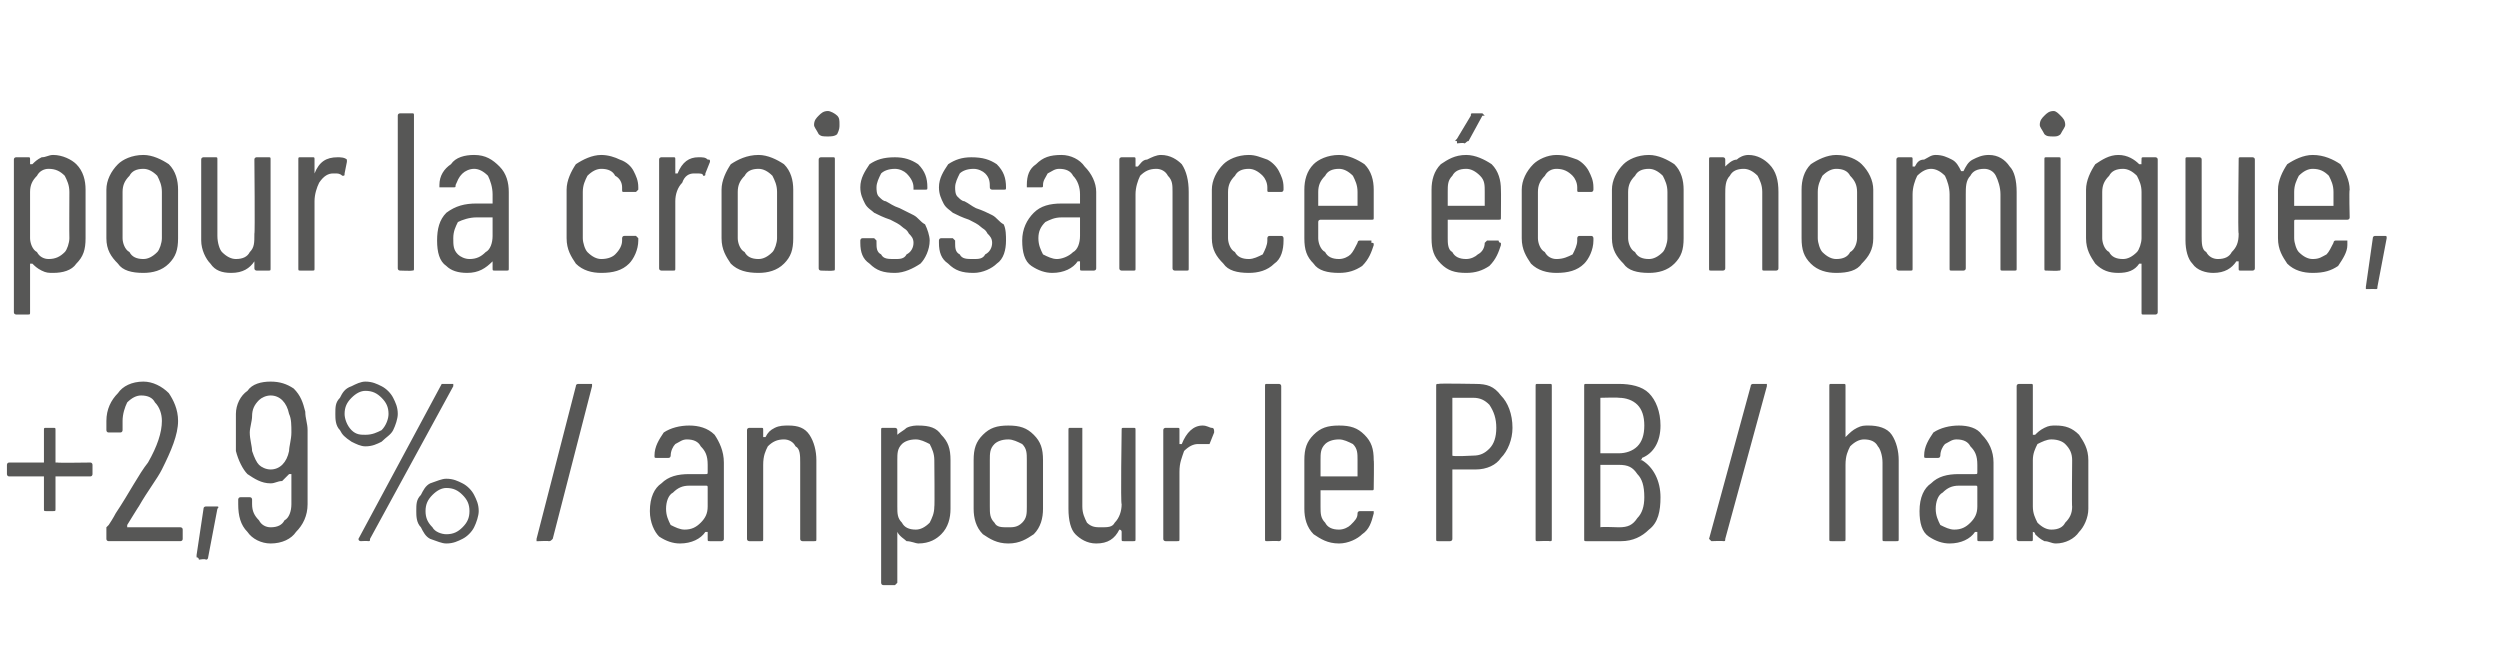 <?xml version="1.0" standalone="no"?><!DOCTYPE svg PUBLIC "-//W3C//DTD SVG 1.1//EN" "http://www.w3.org/Graphics/SVG/1.1/DTD/svg11.dtd"><svg xmlns="http://www.w3.org/2000/svg" version="1.1" width="108.1px" height="27.9px" viewBox="0 -2 108.1 27.9" style="top:-2px"><desc>pour la croissance conomique, +2,9% / an pour le PIB / hab</desc><defs/><g id="Polygon23656"><path d="m3.9 18c.1 0 .1.1.1.1c0 0 0 .4 0 .4c0 0 0 .1-.1.1c0 0-1.4 0-1.4 0c-.1 0-.1 0-.1 0c0 0 0 1.4 0 1.4c0 .1 0 .1-.1.1c0 0-.3 0-.3 0c-.1 0-.1 0-.1-.1c0 0 0-1.4 0-1.4c0 0 0 0-.1 0c0 0-1.4 0-1.4 0c-.1 0-.1-.1-.1-.1c0 0 0-.4 0-.4c0 0 0-.1.1-.1c0 0 1.4 0 1.4 0c.1 0 .1 0 .1 0c0 0 0-1.4 0-1.4c0-.1 0-.1.1-.1c0 0 .3 0 .3 0c.1 0 .1 0 .1.1c0 0 0 1.4 0 1.4c0 0 0 0 .1 0c-.04.02 1.4 0 1.4 0c0 0-.01.02 0 0zm1.6 2.7c0 0 0 .1 0 .1c0 0 0 0 0 0c0 0 2.3 0 2.3 0c0 0 .1 0 .1.1c0 0 0 .4 0 .4c0 .1-.1.1-.1.1c0 0-3.1 0-3.1 0c0 0-.1 0-.1-.1c0 0 0-.5 0-.5c0 0 0 0 .1-.1c.2-.3.3-.5.3-.5c.6-.9 1-1.7 1.4-2.2c.4-.7.6-1.3.6-1.8c0-.3-.1-.6-.3-.8c-.1-.2-.3-.3-.6-.3c-.2 0-.4.1-.6.3c-.1.2-.2.5-.2.8c0 0 0 .4 0 .4c0 0 0 .1-.1.1c0 0-.5 0-.5 0c-.1 0-.1-.1-.1-.1c0 0 0-.4 0-.4c0-.5.2-.9.5-1.2c.2-.3.6-.5 1.1-.5c.4 0 .8.2 1.1.5c.2.3.4.7.4 1.2c0 .6-.3 1.3-.7 2.1c-.2.4-.6.9-1 1.6c.01-.03-.5.8-.5.8c0 0-.04.03 0 0zm3.1 1.5c0 0 0-.1-.1-.1c0 0 0 0 0-.1c0 0 .3-2 .3-2c0-.1.1-.1.1-.1c0 0 .5 0 .5 0c0 0 .1 0 0 .1c0 0-.4 2.1-.4 2.1c0 0 0 .1-.1.1c0-.05-.3 0-.3 0c0 0 .01-.05 0 0zm4.7-2.4c0 .5-.2.9-.5 1.2c-.2.3-.6.5-1.1.5c-.4 0-.8-.2-1-.5c-.3-.3-.4-.7-.4-1.2c0 0 0-.2 0-.2c0 0 0-.1.1-.1c0 0 .4 0 .4 0c.1 0 .1.1.1.1c0 0 0 .2 0 .2c0 .3.1.5.3.7c.1.2.3.3.5.3c.3 0 .5-.1.6-.3c.2-.1.3-.4.3-.7c0 0 0-1.3 0-1.3c0 0 0 0 0 0c-.1 0-.1 0-.1 0c-.1.1-.2.2-.3.3c-.2 0-.3.1-.5.1c-.4 0-.7-.2-1-.4c-.2-.2-.4-.6-.5-1c0-.2 0-.5 0-.8c0-.3 0-.6 0-.8c0-.4.2-.8.5-1c.2-.3.6-.4 1-.4c.4 0 .7.1 1 .3c.3.3.4.6.5 1c0 .3.1.5.1.8c0 0 0 3.2 0 3.2zm-1.6-1.5c.4 0 .7-.3.8-.8c0-.2.1-.5.1-.8c0-.3 0-.6-.1-.8c-.1-.5-.4-.8-.8-.8c-.2 0-.4.1-.5.2c-.2.2-.3.4-.3.7c0 .2-.1.5-.1.7c0 .3.1.6.1.8c.1.3.2.5.3.6c.1.1.3.2.5.2c0 0 0 0 0 0zm4.1-1c-.2 0-.4-.1-.6-.2c-.3-.2-.4-.3-.5-.5c-.2-.2-.2-.5-.2-.7c0-.3 0-.5.2-.7c.1-.2.2-.4.5-.5c.2-.1.4-.2.6-.2c.3 0 .5.1.7.2c.2.1.4.3.5.5c.1.2.2.4.2.7c0 .2-.1.5-.2.7c-.1.2-.3.3-.5.5c-.2.1-.4.2-.7.2c0 0 0 0 0 0zm-.2 4.1c0 0-.1 0-.1-.1c0 0 0 0 0 0c0 0 3.6-6.7 3.6-6.7c0 0 .1 0 .1 0c0 0 .3 0 .3 0c.1 0 .1 0 .1 0c0 0 0 .1 0 .1c0 0-3.6 6.6-3.6 6.6c0 .1 0 .1-.1.1c.02-.02-.3 0-.3 0c0 0 .01-.02 0 0zm.2-4.6c.3 0 .5-.1.7-.2c.2-.2.3-.5.3-.7c0-.3-.1-.5-.3-.7c-.2-.2-.4-.3-.7-.3c-.2 0-.4.1-.6.3c-.2.2-.3.4-.3.7c0 .2.1.5.3.7c.2.2.4.2.6.2c0 0 0 0 0 0zm3.5 4.7c-.2 0-.4-.1-.7-.2c-.2-.1-.3-.3-.4-.5c-.2-.2-.2-.5-.2-.7c0-.3 0-.5.2-.7c.1-.2.2-.4.4-.5c.3-.1.5-.2.7-.2c.3 0 .5.1.7.2c.2.1.4.3.5.5c.1.2.2.4.2.7c0 .2-.1.5-.2.7c-.1.2-.3.4-.5.5c-.2.1-.4.2-.7.2c0 0 0 0 0 0zm0-.4c.3 0 .5-.1.7-.3c.2-.2.3-.4.3-.7c0-.3-.1-.5-.3-.7c-.2-.2-.4-.3-.7-.3c-.2 0-.4.1-.6.3c-.2.2-.3.4-.3.7c0 .3.1.5.3.7c.1.2.4.3.6.3c0 0 0 0 0 0zm4 .3c-.1 0-.1 0-.1 0c0-.1 0-.1 0-.1c0 0 1.7-6.6 1.7-6.6c0-.1.1-.1.1-.1c0 0 .5 0 .5 0c.1 0 .1 0 .1 0c0 0 0 .1 0 .1c0 0-1.7 6.6-1.7 6.6c-.1.1-.1.1-.2.1c.05-.02-.4 0-.4 0c0 0-.04-.02 0 0zm6.5-5c.4 0 .8.1 1.1.4c.2.3.4.7.4 1.2c0 0 0 3.3 0 3.3c0 .1-.1.1-.1.1c0 0-.5 0-.5 0c-.1 0-.1 0-.1-.1c0 0 0-.3 0-.3c0 0 0 0 0 0c-.1 0-.1 0-.1 0c-.2.3-.6.5-1.1.5c-.3 0-.6-.1-.9-.3c-.2-.2-.4-.6-.4-1.1c0-.6.2-1 .5-1.2c.3-.3.7-.4 1.2-.4c0 0 .7 0 .7 0c.1 0 .1 0 .1-.1c0 0 0-.3 0-.3c0-.4-.1-.6-.3-.8c-.1-.2-.3-.3-.6-.3c-.2 0-.3.1-.5.2c-.1.1-.2.3-.2.5c0 0 0 .1-.1.1c0 0-.5 0-.5 0c-.1 0-.1 0-.1-.1c0 0 0 0 0 0c0-.4.2-.7.4-1c.3-.2.7-.3 1.1-.3c0 0 0 0 0 0zm-.2 4.5c.3 0 .5-.1.7-.3c.2-.2.3-.4.3-.7c0 0 0-.8 0-.8c0-.1 0-.1-.1-.1c0 0-.7 0-.7 0c-.3 0-.5.1-.7.3c-.2.1-.3.4-.3.7c0 .3.1.5.2.7c.2.1.4.2.6.2c0 0 0 0 0 0zm4.5-4.5c.4 0 .7.1.9.4c.2.3.3.7.3 1.1c0 0 0 3.4 0 3.4c0 .1 0 .1-.1.1c0 0-.5 0-.5 0c0 0-.1 0-.1-.1c0 0 0-3.3 0-3.3c0-.3 0-.6-.2-.7c-.1-.2-.3-.3-.5-.3c-.3 0-.5.1-.7.3c-.1.2-.2.4-.2.8c0 0 0 3.2 0 3.2c0 .1 0 .1-.1.1c0 0-.5 0-.5 0c0 0-.1 0-.1-.1c0 0 0-4.7 0-4.7c0-.1.1-.1.1-.1c0 0 .5 0 .5 0c.1 0 .1 0 .1.1c0 0 0 .3 0 .3c0 0 0 0 0 0c.1 0 .1 0 .1 0c.1-.2.2-.3.4-.4c.2-.1.4-.1.6-.1c0 0 0 0 0 0zm5.6 0c.5 0 .8.1 1 .4c.3.3.4.6.4 1.1c0 0 0 2.1 0 2.1c0 .4-.1.8-.4 1.1c-.2.2-.5.4-1 .4c-.1 0-.3-.1-.5-.1c-.1-.1-.3-.2-.4-.4c0 0 0 0 0 0c0 0 0 .1 0 .1c0 0 0 2.1 0 2.1c0 0-.1.1-.1.1c0 0-.5 0-.5 0c-.1 0-.1-.1-.1-.1c0 0 0-6.6 0-6.6c0-.1 0-.1.1-.1c0 0 .5 0 .5 0c0 0 .1 0 .1.1c0 0 0 .2 0 .2c0 0 0 0 0 0c0 0 0 0 0 0c.1-.1.3-.2.4-.3c.2-.1.4-.1.5-.1c0 0 0 0 0 0zm.7 1.5c0-.3-.1-.5-.2-.7c-.2-.1-.4-.2-.6-.2c-.3 0-.5.1-.6.2c-.2.2-.2.4-.2.7c0 0 0 2 0 2c0 .3 0 .5.2.7c.1.2.3.3.6.3c.2 0 .4-.1.6-.3c.1-.2.2-.4.2-.7c.02.03 0-2 0-2c0 0 .02.02 0 0zm3.2 3.6c-.5 0-.8-.2-1.1-.4c-.3-.3-.4-.7-.4-1.1c0 0 0-2.1 0-2.1c0-.5.1-.8.4-1.1c.3-.3.6-.4 1.1-.4c.5 0 .8.1 1.1.4c.3.3.4.6.4 1.1c0 0 0 2.1 0 2.1c0 .4-.1.8-.4 1.1c-.3.2-.6.4-1.1.4c0 0 0 0 0 0zm0-.7c.2 0 .4 0 .6-.2c.2-.2.2-.4.2-.7c0 0 0-2 0-2c0-.3 0-.5-.2-.7c-.2-.1-.4-.2-.6-.2c-.3 0-.5.1-.6.2c-.2.2-.2.4-.2.7c0 0 0 2 0 2c0 .3 0 .5.2.7c.1.2.3.2.6.2c0 0 0 0 0 0zm4.9-4.2c0-.1 0-.1.1-.1c0 0 .4 0 .4 0c.1 0 .1 0 .1.1c0 0 0 4.7 0 4.7c0 .1 0 .1-.1.1c0 0-.4 0-.4 0c-.1 0-.1 0-.1-.1c0 0 0-.3 0-.3c0-.1-.1-.1-.1-.1c0 0 0 0 0 0c-.2.4-.5.6-1 .6c-.4 0-.7-.2-.9-.4c-.2-.2-.3-.6-.3-1.1c0 0 0-3.4 0-3.4c0-.1 0-.1.1-.1c0 0 .5 0 .5 0c0 0 0 0 0 .1c0 0 0 3.3 0 3.3c0 .3.1.5.2.7c.2.2.4.2.6.2c.3 0 .5 0 .6-.2c.2-.2.3-.5.3-.8c-.05 0 0-3.2 0-3.2c0 0-.05-.04 0 0zm3.5-.2c.2 0 .3.1.4.1c.1 0 .1.1.1.2c0 0-.2.5-.2.5c0 0 0 0-.1 0c-.1 0-.2 0-.3 0c0 0-.1 0-.1 0c-.2 0-.4.1-.6.3c-.1.3-.2.5-.2.9c0 0 0 2.9 0 2.9c0 .1 0 .1-.1.1c0 0-.5 0-.5 0c0 0-.1 0-.1-.1c0 0 0-4.7 0-4.7c0-.1.1-.1.1-.1c0 0 .5 0 .5 0c.1 0 .1 0 .1.1c0 0 0 .5 0 .5c0 .1 0 .1 0 .1c0 0 .1 0 .1 0c.2-.5.5-.8.9-.8c0 0 0 0 0 0zm2.8 5c-.1 0-.1 0-.1-.1c0 0 0-6.6 0-6.6c0-.1 0-.1.1-.1c0 0 .5 0 .5 0c0 0 .1 0 .1.1c0 0 0 6.6 0 6.6c0 .1-.1.1-.1.1c-.04-.02-.5 0-.5 0c0 0-.04-.02 0 0zm4.6-2.3c0 .1 0 .1-.1.1c0 0-2.2 0-2.2 0c0 0 0 0 0 0c0 0 0 .7 0 .7c0 .3 0 .5.2.7c.1.2.3.3.6.3c.2 0 .4-.1.5-.2c.2-.2.3-.3.3-.5c0-.1.1-.1.1-.1c0 0 .5 0 .5 0c0 0 0 0 .1 0c0 .1 0 .1 0 .1c-.1.4-.2.7-.5.9c-.2.2-.6.4-1 .4c-.5 0-.8-.2-1.1-.4c-.3-.3-.4-.7-.4-1.1c0 0 0-2.1 0-2.1c0-.5.1-.8.4-1.1c.3-.3.6-.4 1.1-.4c.5 0 .8.1 1.1.4c.3.3.4.6.4 1.1c.02-.02 0 1.2 0 1.2c0 0 .02-.01 0 0zm-1.5-2.1c-.3 0-.5.1-.6.2c-.2.2-.2.4-.2.7c0 0 0 .7 0 .7c0 0 0 0 0 0c0 0 1.6 0 1.6 0c0 0 0 0 0 0c0 0 0-.7 0-.7c0-.3 0-.5-.2-.7c-.2-.1-.4-.2-.6-.2c0 0 0 0 0 0zm5.9-2.4c.5 0 .8.1 1.1.5c.3.3.5.8.5 1.4c0 .5-.2 1-.5 1.3c-.2.3-.6.5-1.1.5c0 0-1 0-1 0c0 0 0 0 0 .1c0 0 0 2.9 0 2.9c0 .1-.1.1-.1.1c0 0-.5 0-.5 0c-.1 0-.1 0-.1-.1c0 0 0-6.6 0-6.6c0-.1 0-.1.1-.1c-.01-.03 1.6 0 1.6 0c0 0-.01-.03 0 0zm-.1 3.1c.3 0 .5-.1.7-.3c.2-.2.3-.5.3-.9c0-.4-.1-.7-.3-1c-.2-.2-.4-.3-.7-.3c0 0-.9 0-.9 0c0 0 0 0 0 0c0 0 0 2.5 0 2.5c0 0 0 0 0 0c.02.05.9 0 .9 0c0 0 0 .05 0 0zm2.8 3.7c-.1 0-.1 0-.1-.1c0 0 0-6.6 0-6.6c0-.1 0-.1.1-.1c0 0 .5 0 .5 0c.1 0 .1 0 .1.1c0 0 0 6.6 0 6.6c0 .1 0 .1-.1.1c-.01-.02-.5 0-.5 0c0 0-.01-.02 0 0zm5.3-1.9c0 .6-.1 1.1-.5 1.4c-.3.3-.7.5-1.2.5c0 0-1.5 0-1.5 0c-.1 0-.1 0-.1-.1c0 0 0-6.6 0-6.6c0-.1 0-.1.1-.1c0 0 1.4 0 1.4 0c.5 0 1 .1 1.3.4c.3.3.5.8.5 1.4c0 .7-.3 1.2-.8 1.4c0 .1-.1.1-.1.1c0 0 0 0 .1 0c.5.3.8.9.8 1.6c0 0 0 0 0 0zm-2.6-4.3c0 0 0 0 0 0c0 0 0 2.4 0 2.4c0 0 0 0 0 0c0 0 .8 0 .8 0c.3 0 .6-.1.8-.3c.2-.2.3-.5.3-.9c0-.4-.1-.7-.3-.9c-.2-.2-.5-.3-.8-.3c-.02-.02-.8 0-.8 0c0 0 .01-.02 0 0zm.8 5.6c.4 0 .6-.1.8-.4c.2-.2.3-.5.3-.9c0-.5-.1-.8-.3-1c-.2-.3-.4-.4-.8-.4c0 0-.8 0-.8 0c0 0 0 0 0 .1c0 0 0 2.5 0 2.5c0 .1 0 .1 0 .1c.01-.03.8 0 .8 0c0 0 .02-.03 0 0zm4 .6c0 0 0 0 0 0c-.1-.1-.1-.1-.1-.1c0 0 1.8-6.6 1.8-6.6c0-.1.1-.1.1-.1c0 0 .5 0 .5 0c0 0 .1 0 .1 0c0 0 0 .1 0 .1c0 0-1.8 6.6-1.8 6.6c0 .1 0 .1-.1.1c.02-.02-.5 0-.5 0c0 0 .04-.02 0 0zm6.8-5c.4 0 .8.1 1 .4c.2.3.3.7.3 1.1c0 0 0 3.4 0 3.4c0 .1 0 .1-.1.1c0 0-.5 0-.5 0c-.1 0-.1 0-.1-.1c0 0 0-3.3 0-3.3c0-.3-.1-.6-.2-.7c-.1-.2-.3-.3-.6-.3c-.2 0-.4.1-.6.3c-.1.2-.2.4-.2.8c0 0 0 3.2 0 3.2c0 .1 0 .1-.1.1c0 0-.5 0-.5 0c-.1 0-.1 0-.1-.1c0 0 0-6.6 0-6.6c0-.1 0-.1.1-.1c0 0 .5 0 .5 0c.1 0 .1 0 .1.1c0 0 0 2.2 0 2.2c0 0 0 0 0 0c0 0 0 0 0 0c.2-.2.3-.3.5-.4c.2-.1.3-.1.5-.1c0 0 0 0 0 0zm3.9 0c.4 0 .8.1 1 .4c.3.3.5.7.5 1.2c0 0 0 3.3 0 3.3c0 .1-.1.1-.1.1c0 0-.5 0-.5 0c-.1 0-.1 0-.1-.1c0 0 0-.3 0-.3c0 0 0 0 0 0c-.1 0-.1 0-.1 0c-.2.3-.6.5-1.1.5c-.3 0-.6-.1-.9-.3c-.3-.2-.4-.6-.4-1.1c0-.6.2-1 .5-1.2c.3-.3.7-.4 1.2-.4c0 0 .7 0 .7 0c.1 0 .1 0 .1-.1c0 0 0-.3 0-.3c0-.4-.1-.6-.3-.8c-.1-.2-.3-.3-.6-.3c-.2 0-.3.1-.5.2c-.1.1-.2.3-.2.5c0 0 0 .1-.1.1c0 0-.5 0-.5 0c-.1 0-.1 0-.1-.1c0 0 0 0 0 0c0-.4.2-.7.4-1c.3-.2.7-.3 1.1-.3c0 0 0 0 0 0zm-.2 4.5c.3 0 .5-.1.7-.3c.2-.2.3-.4.3-.7c0 0 0-.8 0-.8c0-.1 0-.1-.1-.1c0 0-.7 0-.7 0c-.3 0-.5.1-.7.3c-.2.1-.3.4-.3.7c0 .3.1.5.2.7c.2.1.4.2.6.2c0 0 0 0 0 0zm4.4-4.5c.4 0 .7.1 1 .4c.2.3.4.6.4 1.1c0 0 0 2.1 0 2.1c0 .4-.2.8-.4 1c-.2.3-.6.5-1 .5c-.2 0-.3-.1-.5-.1c-.2-.1-.3-.2-.4-.3c0-.1-.1-.1-.1-.1c0 .1 0 .1 0 .1c0 0 0 .2 0 .2c0 .1 0 .1-.1.1c0 0-.5 0-.5 0c0 0-.1 0-.1-.1c0 0 0-6.6 0-6.6c0-.1.1-.1.1-.1c0 0 .5 0 .5 0c.1 0 .1 0 .1.1c0 0 0 2.1 0 2.1c0 0 0 0 0 0c.1 0 .1 0 .1 0c.1-.1.2-.2.4-.3c.2-.1.3-.1.5-.1c0 0 0 0 0 0zm.7 1.5c0-.3-.1-.5-.3-.7c-.1-.1-.3-.2-.6-.2c-.2 0-.4.1-.6.2c-.1.2-.2.4-.2.7c0 0 0 2 0 2c0 .3.1.5.2.7c.2.2.4.3.6.3c.3 0 .5-.1.6-.3c.2-.2.3-.4.3-.7c-.02.04 0-2 0-2c0 0-.02.02 0 0z" stroke="none" fill="#575756"/></g><g id="Polygon23655"><path d="m2.3 4.7c.4 0 .8.2 1 .4c.3.3.4.7.4 1.1c0 0 0 2.1 0 2.1c0 .5-.1.8-.4 1.1c-.2.3-.6.4-1 .4c-.2 0-.3 0-.5-.1c-.2-.1-.3-.2-.4-.3c0 0 0 0-.1 0c0 0 0 0 0 0c0 0 0 2.1 0 2.1c0 .1 0 .1-.1.1c0 0-.5 0-.5 0c0 0-.1 0-.1-.1c0 0 0-6.6 0-6.6c0-.1.1-.1.1-.1c0 0 .5 0 .5 0c.1 0 .1 0 .1.1c0 0 0 .2 0 .2c0 0 0 0 .1 0c0 .1 0 0 0 0c.1-.1.2-.2.4-.3c.2 0 .3-.1.5-.1c0 0 0 0 0 0zm.7 1.6c0-.3-.1-.5-.2-.7c-.2-.2-.4-.3-.7-.3c-.2 0-.4.1-.5.3c-.2.2-.3.4-.3.7c0 0 0 2 0 2c0 .2.1.5.3.6c.1.2.3.3.5.3c.3 0 .5-.1.7-.3c.1-.1.2-.4.2-.6c-.01-.04 0-2 0-2c0 0-.01-.04 0 0zm3.2 3.5c-.5 0-.9-.1-1.1-.4c-.3-.3-.5-.6-.5-1.1c0 0 0-2.1 0-2.1c0-.4.2-.8.5-1.1c.2-.2.6-.4 1.1-.4c.4 0 .8.2 1.1.4c.3.3.4.7.4 1.1c0 0 0 2.1 0 2.1c0 .5-.1.8-.4 1.1c-.3.3-.7.4-1.1.4c0 0 0 0 0 0zm0-.6c.2 0 .4-.1.6-.3c.1-.1.2-.4.2-.6c0 0 0-2 0-2c0-.3-.1-.5-.2-.7c-.2-.2-.4-.3-.6-.3c-.3 0-.5.1-.6.3c-.2.2-.3.4-.3.7c0 0 0 2 0 2c0 .2.1.5.3.6c.1.2.3.3.6.3c0 0 0 0 0 0zm4.8-4.3c0-.1.1-.1.1-.1c0 0 .5 0 .5 0c.1 0 .1 0 .1.1c0 0 0 4.7 0 4.7c0 .1 0 .1-.1.1c0 0-.5 0-.5 0c0 0-.1 0-.1-.1c0 0 0-.3 0-.3c0 0 0 0 0 0c0 0 0 0 0 0c-.2.3-.5.5-1 .5c-.4 0-.7-.1-.9-.4c-.2-.2-.4-.6-.4-1c0 0 0-3.5 0-3.5c0-.1.1-.1.1-.1c0 0 .5 0 .5 0c.1 0 .1 0 .1.1c0 0 0 3.3 0 3.3c0 .3.1.6.2.7c.2.2.4.3.6.3c.3 0 .5-.1.6-.3c.2-.2.2-.4.2-.8c.03.04 0-3.2 0-3.2c0 0 .03 0 0 0zm3.6-.1c.1 0 .3 0 .4.1c0 0 0 0 0 .1c0 0-.1.5-.1.5c0 .1 0 .1-.1.1c-.1-.1-.2-.1-.3-.1c0 0-.1 0-.1 0c-.2 0-.4.1-.6.4c-.1.2-.2.5-.2.8c0 0 0 2.9 0 2.9c0 .1 0 .1-.1.1c0 0-.5 0-.5 0c-.1 0-.1 0-.1-.1c0 0 0-4.7 0-4.7c0-.1 0-.1.1-.1c0 0 .5 0 .5 0c.1 0 .1 0 .1.1c0 0 0 .6 0 .6c0 0 0 0 0 0c0 0 0 0 0 0c.2-.5.5-.7 1-.7c0 0 0 0 0 0zm2.7 4.9c0 0-.1 0-.1-.1c0 0 0-6.6 0-6.6c0-.1.1-.1.1-.1c0 0 .5 0 .5 0c.1 0 .1 0 .1.1c0 0 0 6.6 0 6.6c0 .1 0 .1-.1.1c.04.02-.5 0-.5 0c0 0 .04.02 0 0zm3.2-5c.5 0 .8.2 1.1.5c.3.3.4.7.4 1.1c0 0 0 3.3 0 3.3c0 .1 0 .1-.1.1c0 0-.5 0-.5 0c-.1 0-.1 0-.1-.1c0 0 0-.3 0-.3c0 0 0 0 0 0c0 0 0 0 0 0c-.3.3-.6.5-1.1.5c-.4 0-.7-.1-.9-.3c-.3-.2-.4-.6-.4-1.1c0-.5.1-.9.4-1.2c.4-.3.8-.4 1.3-.4c0 0 .7 0 .7 0c0 0 0 0 0 0c0 0 0-.4 0-.4c0-.3-.1-.6-.2-.8c-.2-.2-.4-.3-.6-.3c-.2 0-.4.1-.5.2c-.2.2-.2.3-.3.5c0 .1 0 .1-.1.1c0 0-.5 0-.5 0c0 0-.1 0-.1 0c0 0 0-.1 0-.1c0-.4.2-.7.5-.9c.2-.3.6-.4 1-.4c0 0 0 0 0 0zm-.2 4.5c.3 0 .5-.1.7-.3c.2-.1.3-.4.3-.7c0 0 0-.8 0-.8c0 0 0 0 0 0c0 0-.7 0-.7 0c-.3 0-.6.1-.8.2c-.1.2-.2.4-.2.7c0 .3 0 .5.2.7c.1.1.3.2.5.2c0 0 0 0 0 0zm5.7.6c-.4 0-.8-.1-1.1-.4c-.2-.3-.4-.6-.4-1.1c0 0 0-2.1 0-2.1c0-.4.2-.8.4-1.1c.3-.2.7-.4 1.1-.4c.3 0 .6.1.8.2c.3.1.5.3.6.5c.1.2.2.4.2.7c0 0 0 .1 0 .1c0 0-.1.1-.1.1c0 0-.5 0-.5 0c-.1 0-.1 0-.1-.1c0 0 0-.1 0-.1c0-.2-.1-.4-.3-.5c-.1-.2-.3-.3-.6-.3c-.2 0-.4.1-.6.3c-.1.2-.2.4-.2.7c0 0 0 2 0 2c0 .2.1.5.2.6c.2.2.4.3.6.3c.3 0 .5-.1.6-.2c.2-.2.3-.4.3-.6c0 0 0-.1 0-.1c0 0 0-.1.1-.1c0 0 .5 0 .5 0c0 0 .1.1.1.1c0 0 0 .1 0 .1c0 .4-.2.8-.4 1c-.3.3-.7.4-1.2.4c0 0 0 0 0 0zm4.2-5c.2 0 .3 0 .4.1c.1 0 .1 0 .1.1c0 0-.2.5-.2.5c0 .1 0 .1-.1.1c0-.1-.1-.1-.3-.1c0 0 0 0-.1 0c-.2 0-.4.1-.5.4c-.2.2-.3.5-.3.8c0 0 0 2.9 0 2.9c0 .1 0 .1-.1.1c0 0-.5 0-.5 0c0 0-.1 0-.1-.1c0 0 0-4.7 0-4.7c0-.1.1-.1.1-.1c0 0 .5 0 .5 0c.1 0 .1 0 .1.1c0 0 0 .6 0 .6c0 0 0 0 0 0c.1 0 .1 0 .1 0c.2-.5.5-.7.9-.7c0 0 0 0 0 0zm2.6 5c-.5 0-.9-.1-1.2-.4c-.2-.3-.4-.6-.4-1.1c0 0 0-2.1 0-2.1c0-.4.2-.8.4-1.1c.3-.2.7-.4 1.2-.4c.4 0 .8.2 1.1.4c.3.3.4.7.4 1.1c0 0 0 2.1 0 2.1c0 .5-.1.8-.4 1.1c-.3.3-.7.4-1.1.4c0 0 0 0 0 0zm0-.6c.2 0 .4-.1.6-.3c.1-.1.2-.4.2-.6c0 0 0-2 0-2c0-.3-.1-.5-.2-.7c-.2-.2-.4-.3-.6-.3c-.3 0-.5.1-.6.3c-.2.2-.3.4-.3.7c0 0 0 2 0 2c0 .2.1.5.3.6c.1.2.3.3.6.3c0 0 0 0 0 0zm3-5.3c-.2 0-.3 0-.4-.1c-.1-.2-.2-.3-.2-.4c0-.2.1-.3.2-.4c.1-.1.2-.2.4-.2c.1 0 .3.1.4.2c.1.1.1.2.1.4c0 .1 0 .2-.1.4c-.1.1-.3.1-.4.1c0 0 0 0 0 0zm-.3 5.8c0 0-.1 0-.1-.1c0 0 0-4.7 0-4.7c0-.1.1-.1.1-.1c0 0 .5 0 .5 0c.1 0 .1 0 .1.1c0 0 0 4.7 0 4.7c0 .1 0 .1-.1.1c.04.02-.5 0-.5 0c0 0 .05.02 0 0zm3.2.1c-.5 0-.8-.1-1.1-.4c-.3-.2-.4-.5-.4-.9c0 0 0-.1 0-.1c0 0 0-.1.1-.1c0 0 .5 0 .5 0c0 0 .1.1.1.1c0 0 0 .1 0 .1c0 .2 0 .4.2.5c.1.2.3.2.6.2c.2 0 .4 0 .5-.2c.2-.1.3-.3.3-.5c0-.2-.1-.3-.2-.4c-.1-.2-.2-.2-.3-.3c-.1-.1-.3-.2-.5-.3c-.3-.1-.5-.2-.7-.3c-.1-.1-.3-.2-.4-.4c-.1-.2-.2-.4-.2-.7c0-.4.2-.7.4-1c.3-.2.6-.3 1.1-.3c.4 0 .7.1 1 .3c.3.3.4.6.4 1c0 0 0 0 0 0c0 .1 0 .1-.1.1c0 0-.5 0-.5 0c0 0 0 0 0-.1c0 0 0 0 0 0c0-.2-.1-.4-.3-.6c-.1-.1-.3-.2-.5-.2c-.3 0-.5.1-.6.2c-.1.2-.2.4-.2.6c0 .1 0 .3.1.4c.1.1.2.2.3.2c.2.1.3.2.6.3c.2.1.4.2.6.3c.2.1.3.3.5.4c.1.2.2.5.2.7c0 .4-.2.8-.4 1c-.3.2-.7.4-1.1.4c0 0 0 0 0 0zm3.4 0c-.5 0-.8-.1-1.1-.4c-.3-.2-.4-.5-.4-.9c0 0 0-.1 0-.1c0 0 0-.1.1-.1c0 0 .5 0 .5 0c0 0 .1.1.1.1c0 0 0 .1 0 .1c0 .2 0 .4.2.5c.1.2.3.2.6.2c.2 0 .4 0 .5-.2c.2-.1.3-.3.3-.5c0-.2-.1-.3-.2-.4c-.1-.2-.2-.2-.3-.3c-.1-.1-.3-.2-.5-.3c-.3-.1-.5-.2-.7-.3c-.1-.1-.3-.2-.4-.4c-.1-.2-.2-.4-.2-.7c0-.4.2-.7.4-1c.3-.2.6-.3 1-.3c.5 0 .8.1 1.1.3c.3.3.4.6.4 1c0 0 0 0 0 0c0 .1 0 .1-.1.1c0 0-.5 0-.5 0c0 0-.1 0-.1-.1c0 0 0 0 0 0c0-.2 0-.4-.2-.6c-.1-.1-.3-.2-.5-.2c-.3 0-.5.1-.6.2c-.1.2-.2.4-.2.6c0 .1 0 .3.1.4c.1.1.2.2.3.2c.2.1.3.2.5.3c.3.1.5.2.7.3c.2.1.3.3.5.4c.1.2.1.5.1.7c0 .4-.1.8-.4 1c-.2.2-.6.4-1 .4c0 0 0 0 0 0zm3.8-5.1c.4 0 .8.2 1 .5c.3.3.5.7.5 1.1c0 0 0 3.3 0 3.3c0 .1-.1.1-.1.1c0 0-.5 0-.5 0c-.1 0-.1 0-.1-.1c0 0 0-.3 0-.3c0 0 0 0 0 0c-.1 0-.1 0-.1 0c-.2.3-.6.5-1.1.5c-.3 0-.6-.1-.9-.3c-.3-.2-.4-.6-.4-1.1c0-.5.2-.9.5-1.2c.3-.3.7-.4 1.2-.4c0 0 .7 0 .7 0c.1 0 .1 0 .1 0c0 0 0-.4 0-.4c0-.3-.1-.6-.3-.8c-.1-.2-.3-.3-.6-.3c-.2 0-.3.1-.5.2c-.1.2-.2.3-.2.5c0 .1 0 .1-.1.1c0 0-.6 0-.6 0c0 0 0 0 0 0c0 0 0-.1 0-.1c0-.4.1-.7.4-.9c.3-.3.6-.4 1.1-.4c0 0 0 0 0 0zm-.2 4.5c.2 0 .5-.1.7-.3c.2-.1.3-.4.3-.7c0 0 0-.8 0-.8c0 0 0 0-.1 0c0 0-.7 0-.7 0c-.3 0-.5.1-.7.2c-.2.2-.3.4-.3.7c0 .3.1.5.2.7c.2.1.4.2.6.2c0 0 0 0 0 0zm4.5-4.5c.4 0 .7.2.9.4c.2.3.3.7.3 1.2c0 0 0 3.3 0 3.3c0 .1 0 .1-.1.1c0 0-.5 0-.5 0c0 0-.1 0-.1-.1c0 0 0-3.3 0-3.3c0-.3 0-.5-.2-.7c-.1-.2-.3-.3-.5-.3c-.3 0-.5.1-.7.3c-.1.2-.2.5-.2.8c0 0 0 3.2 0 3.2c0 .1 0 .1-.1.1c0 0-.5 0-.5 0c0 0-.1 0-.1-.1c0 0 0-4.7 0-4.7c0-.1.1-.1.1-.1c0 0 .5 0 .5 0c.1 0 .1 0 .1.1c0 0 0 .3 0 .3c0 0 0 0 0 0c.1 0 .1 0 .1 0c.1-.1.2-.3.4-.3c.2-.1.4-.2.6-.2c0 0 0 0 0 0zm3.8 5.1c-.5 0-.9-.1-1.1-.4c-.3-.3-.5-.6-.5-1.1c0 0 0-2.1 0-2.1c0-.4.2-.8.5-1.1c.2-.2.6-.4 1.1-.4c.3 0 .5.1.8.2c.2.1.4.3.5.5c.1.2.2.4.2.7c0 0 0 .1 0 .1c0 0 0 .1-.1.1c0 0-.5 0-.5 0c-.1 0-.1 0-.1-.1c0 0 0-.1 0-.1c0-.2-.1-.4-.2-.5c-.2-.2-.4-.3-.6-.3c-.3 0-.5.1-.6.3c-.2.2-.3.4-.3.7c0 0 0 2 0 2c0 .2.1.5.3.6c.1.2.3.3.6.3c.2 0 .4-.1.6-.2c.1-.2.2-.4.2-.6c0 0 0-.1 0-.1c0 0 0-.1.1-.1c0 0 .5 0 .5 0c.1 0 .1.1.1.1c0 0 0 .1 0 .1c0 .4-.1.8-.4 1c-.3.3-.7.4-1.1.4c0 0 0 0 0 0zm5.4-2.4c0 .1 0 .1-.1.1c0 0-2.2 0-2.2 0c0 0-.1 0-.1.1c0 0 0 .7 0 .7c0 .2.1.5.3.6c.1.2.3.3.6.3c.2 0 .4-.1.5-.2c.1-.1.2-.3.3-.5c0 0 0-.1.1-.1c0 0 .5 0 .5 0c0 0 0 .1 0 .1c.1 0 .1 0 .1.1c-.1.3-.2.6-.5.9c-.3.2-.6.3-1 .3c-.5 0-.9-.1-1.1-.4c-.3-.3-.4-.6-.4-1.1c0 0 0-2.1 0-2.1c0-.4.1-.8.4-1.1c.2-.2.6-.4 1.1-.4c.4 0 .8.2 1.1.4c.3.3.4.7.4 1.1c0 .01 0 1.2 0 1.2c0 0 0 .03 0 0zm-1.5-2.1c-.3 0-.5.1-.6.3c-.2.2-.3.4-.3.7c0 0 0 .6 0 .6c0 0 .1 0 .1 0c0 0 1.6 0 1.6 0c0 0 0 0 0 0c0 0 0-.6 0-.6c0-.3-.1-.5-.2-.7c-.2-.2-.4-.3-.6-.3c0 0 0 0 0 0zm7 2.1c0 .1 0 .1-.1.1c0 0-2.2 0-2.2 0c0 0 0 0 0 .1c0 0 0 .7 0 .7c0 .2 0 .5.2.6c.1.2.3.3.6.3c.2 0 .4-.1.5-.2c.2-.1.3-.3.3-.5c0 0 .1-.1.1-.1c0 0 .5 0 .5 0c0 0 0 .1.1.1c0 0 0 0 0 .1c-.1.3-.2.6-.5.9c-.3.2-.6.3-1 .3c-.5 0-.8-.1-1.1-.4c-.3-.3-.4-.6-.4-1.1c0 0 0-2.1 0-2.1c0-.4.1-.8.4-1.1c.3-.2.6-.4 1.1-.4c.4 0 .8.2 1.1.4c.3.3.4.7.4 1.1c.01.01 0 1.2 0 1.2c0 0 .01.03 0 0zm-1.5-2.1c-.3 0-.5.1-.6.3c-.2.2-.2.4-.2.7c0 0 0 .6 0 .6c0 0 0 0 0 0c0 0 1.6 0 1.6 0c0 0 0 0 0 0c0 0 0-.6 0-.6c0-.3 0-.5-.2-.7c-.2-.2-.4-.3-.6-.3c0 0 0 0 0 0zm-.4-1.1c0 0 0-.1 0-.1c-.1 0-.1 0 0-.1c0 0 .6-1 .6-1c0-.1 0-.1.1-.1c0 0 .4 0 .4 0c0 0 0 0 .1.1c0 0 0 0-.1 0c0 0-.6 1.1-.6 1.1c-.1 0-.1.1-.2.1c.04-.04-.3 0-.3 0c0 0 .03-.04 0 0zm4.3 5.6c-.4 0-.8-.1-1.1-.4c-.2-.3-.4-.6-.4-1.1c0 0 0-2.1 0-2.1c0-.4.2-.8.5-1.1c.2-.2.6-.4 1-.4c.4 0 .6.1.9.2c.2.1.4.3.5.5c.1.2.2.4.2.7c0 0 0 .1 0 .1c0 0 0 .1-.1.1c0 0-.5 0-.5 0c-.1 0-.1 0-.1-.1c0 0 0-.1 0-.1c0-.2-.1-.4-.2-.5c-.2-.2-.4-.3-.7-.3c-.2 0-.4.1-.5.3c-.2.2-.3.4-.3.7c0 0 0 2 0 2c0 .2.1.5.3.6c.1.2.3.3.5.3c.3 0 .5-.1.7-.2c.1-.2.2-.4.2-.6c0 0 0-.1 0-.1c0 0 0-.1.1-.1c0 0 .5 0 .5 0c.1 0 .1.1.1.1c0 0 0 .1 0 .1c0 .4-.2.8-.4 1c-.3.3-.7.4-1.2.4c0 0 0 0 0 0zm4 0c-.5 0-.9-.1-1.1-.4c-.3-.3-.5-.6-.5-1.1c0 0 0-2.1 0-2.1c0-.4.2-.8.5-1.1c.2-.2.6-.4 1.1-.4c.4 0 .8.2 1.1.4c.3.3.4.7.4 1.1c0 0 0 2.1 0 2.1c0 .5-.1.8-.4 1.1c-.3.3-.7.4-1.1.4c0 0 0 0 0 0zm0-.6c.2 0 .4-.1.6-.3c.1-.1.2-.4.2-.6c0 0 0-2 0-2c0-.3-.1-.5-.2-.7c-.2-.2-.4-.3-.6-.3c-.3 0-.5.1-.6.3c-.2.2-.3.4-.3.7c0 0 0 2 0 2c0 .2.1.5.3.6c.1.2.3.3.6.3c0 0 0 0 0 0zm4.3-4.5c.4 0 .7.2.9.4c.3.3.4.7.4 1.2c0 0 0 3.3 0 3.3c0 .1-.1.1-.1.1c0 0-.5 0-.5 0c-.1 0-.1 0-.1-.1c0 0 0-3.3 0-3.3c0-.3-.1-.5-.2-.7c-.2-.2-.4-.3-.6-.3c-.3 0-.5.1-.6.3c-.2.2-.2.5-.2.8c0 0 0 3.2 0 3.2c0 .1-.1.1-.1.1c0 0-.5 0-.5 0c-.1 0-.1 0-.1-.1c0 0 0-4.7 0-4.7c0-.1 0-.1.1-.1c0 0 .5 0 .5 0c0 0 .1 0 .1.1c0 0 0 .3 0 .3c0 0 0 0 0 0c0 0 0 0 0 0c.1-.1.3-.3.5-.3c.1-.1.3-.2.5-.2c0 0 0 0 0 0zm3.8 5.1c-.4 0-.8-.1-1.1-.4c-.3-.3-.4-.6-.4-1.1c0 0 0-2.1 0-2.1c0-.4.1-.8.4-1.1c.3-.2.7-.4 1.1-.4c.5 0 .9.2 1.1.4c.3.3.5.7.5 1.1c0 0 0 2.1 0 2.1c0 .5-.2.8-.5 1.1c-.2.3-.6.4-1.1.4c0 0 0 0 0 0zm0-.6c.3 0 .5-.1.6-.3c.2-.1.3-.4.3-.6c0 0 0-2 0-2c0-.3-.1-.5-.3-.7c-.1-.2-.3-.3-.6-.3c-.2 0-.4.1-.6.3c-.1.2-.2.4-.2.7c0 0 0 2 0 2c0 .2.1.5.2.6c.2.2.4.3.6.3c0 0 0 0 0 0zm6.6-4.5c.4 0 .7.2.9.5c.2.2.3.6.3 1.1c0 0 0 3.3 0 3.3c0 .1 0 .1-.1.1c0 0-.5 0-.5 0c-.1 0-.1 0-.1-.1c0 0 0-3.2 0-3.2c0-.3-.1-.6-.2-.8c-.1-.2-.3-.3-.5-.3c-.3 0-.5.1-.6.3c-.2.2-.2.5-.2.8c0 0 0 3.2 0 3.2c0 .1-.1.1-.1.1c0 0-.5 0-.5 0c-.1 0-.1 0-.1-.1c0 0 0-3.2 0-3.2c0-.3-.1-.6-.2-.8c-.2-.2-.4-.3-.6-.3c-.2 0-.4.1-.6.3c-.1.2-.2.5-.2.8c0 0 0 3.2 0 3.2c0 .1 0 .1-.1.1c0 0-.5 0-.5 0c0 0-.1 0-.1-.1c0 0 0-4.7 0-4.7c0-.1.1-.1.1-.1c0 0 .5 0 .5 0c.1 0 .1 0 .1.1c0 0 0 .3 0 .3c0 0 0 0 0 0c0 0 .1 0 .1 0c.1-.2.2-.3.4-.3c.2-.1.3-.2.5-.2c.3 0 .5.1.7.2c.2.1.3.3.4.5c0 0 0 0 0 0c0 0 0 0 .1 0c.1-.2.2-.4.4-.5c.2-.1.4-.2.7-.2c0 0 0 0 0 0zm2.8-.8c-.2 0-.3 0-.4-.1c-.1-.2-.2-.3-.2-.4c0-.2.1-.3.2-.4c.1-.1.2-.2.4-.2c.1 0 .2.1.3.2c.1.1.2.2.2.4c0 .1-.1.2-.2.4c-.1.1-.2.1-.3.1c0 0 0 0 0 0zm-.3 5.8c-.1 0-.1 0-.1-.1c0 0 0-4.7 0-4.7c0-.1 0-.1.1-.1c0 0 .5 0 .5 0c.1 0 .1 0 .1.1c0 0 0 4.7 0 4.7c0 .1 0 .1-.1.1c0 .02-.5 0-.5 0c0 0 .01.02 0 0zm4.1-4.8c0-.1 0-.1.1-.1c0 0 .5 0 .5 0c0 0 .1 0 .1.1c0 0 0 6.6 0 6.6c0 .1-.1.1-.1.1c0 0-.5 0-.5 0c-.1 0-.1 0-.1-.1c0 0 0-2.1 0-2.1c0 0 0 0 0 0c0 0 0 0-.1 0c-.2.3-.5.4-.9.4c-.4 0-.7-.1-1-.4c-.2-.3-.4-.6-.4-1.1c0 0 0-2.1 0-2.1c0-.4.2-.8.4-1.1c.3-.2.6-.4 1-.4c.4 0 .7.2.9.4c.1 0 .1 0 .1 0c0 0 0 0 0 0c-.01.01 0-.2 0-.2c0 0-.01 0 0 0zm-.8 4.3c.2 0 .4-.1.6-.3c.1-.1.2-.4.2-.6c0 0 0-2 0-2c0-.3-.1-.5-.2-.7c-.2-.2-.4-.3-.6-.3c-.3 0-.5.1-.6.3c-.2.2-.3.4-.3.7c0 0 0 2 0 2c0 .2.1.5.3.6c.1.2.3.3.6.3c0 0 0 0 0 0zm5-4.3c0-.1 0-.1.1-.1c0 0 .5 0 .5 0c0 0 .1 0 .1.1c0 0 0 4.7 0 4.7c0 .1-.1.1-.1.1c0 0-.5 0-.5 0c-.1 0-.1 0-.1-.1c0 0 0-.3 0-.3c0 0 0 0-.1 0c0 0 0 0 0 0c-.2.3-.5.5-1 .5c-.3 0-.7-.1-.9-.4c-.2-.2-.3-.6-.3-1c0 0 0-3.5 0-3.5c0-.1 0-.1.1-.1c0 0 .5 0 .5 0c0 0 .1 0 .1.1c0 0 0 3.3 0 3.3c0 .3 0 .6.2.7c.1.2.3.3.5.3c.3 0 .5-.1.6-.3c.2-.2.3-.4.3-.8c-.04.04 0-3.2 0-3.2c0 0-.04 0 0 0zm4.8 2.5c0 .1-.1.1-.1.1c0 0-2.2 0-2.2 0c-.1 0-.1 0-.1.1c0 0 0 .7 0 .7c0 .2.1.5.2.6c.2.2.4.3.6.3c.3 0 .4-.1.6-.2c.1-.1.2-.3.3-.5c0 0 0-.1.1-.1c0 0 .5 0 .5 0c0 0 0 .1 0 .1c0 0 0 0 0 .1c0 .3-.2.6-.4.9c-.3.2-.6.3-1.1.3c-.4 0-.8-.1-1.1-.4c-.2-.3-.4-.6-.4-1.1c0 0 0-2.1 0-2.1c0-.4.2-.8.4-1.1c.3-.2.7-.4 1.1-.4c.5 0 .9.2 1.2.4c.2.3.4.7.4 1.1c-.03.01 0 1.2 0 1.2c0 0-.03.03 0 0zm-1.6-2.1c-.2 0-.4.1-.6.3c-.1.2-.2.4-.2.7c0 0 0 .6 0 .6c0 0 0 0 .1 0c0 0 1.6 0 1.6 0c0 0 0 0 0 0c0 0 0-.6 0-.6c0-.3-.1-.5-.2-.7c-.2-.2-.4-.3-.7-.3c0 0 0 0 0 0zm2.4 5.2c0 0 0 0-.1 0c0-.1 0-.1 0-.1c0 0 .3-2.1.3-2.1c0-.1.1-.1.1-.1c0 0 .4 0 .4 0c.1 0 .1 0 .1.1c0 0-.4 2.1-.4 2.1c0 .1 0 .1-.1.1c-.01-.01-.3 0-.3 0c0 0 0-.01 0 0z" stroke="none" fill="#575756"/></g></svg>